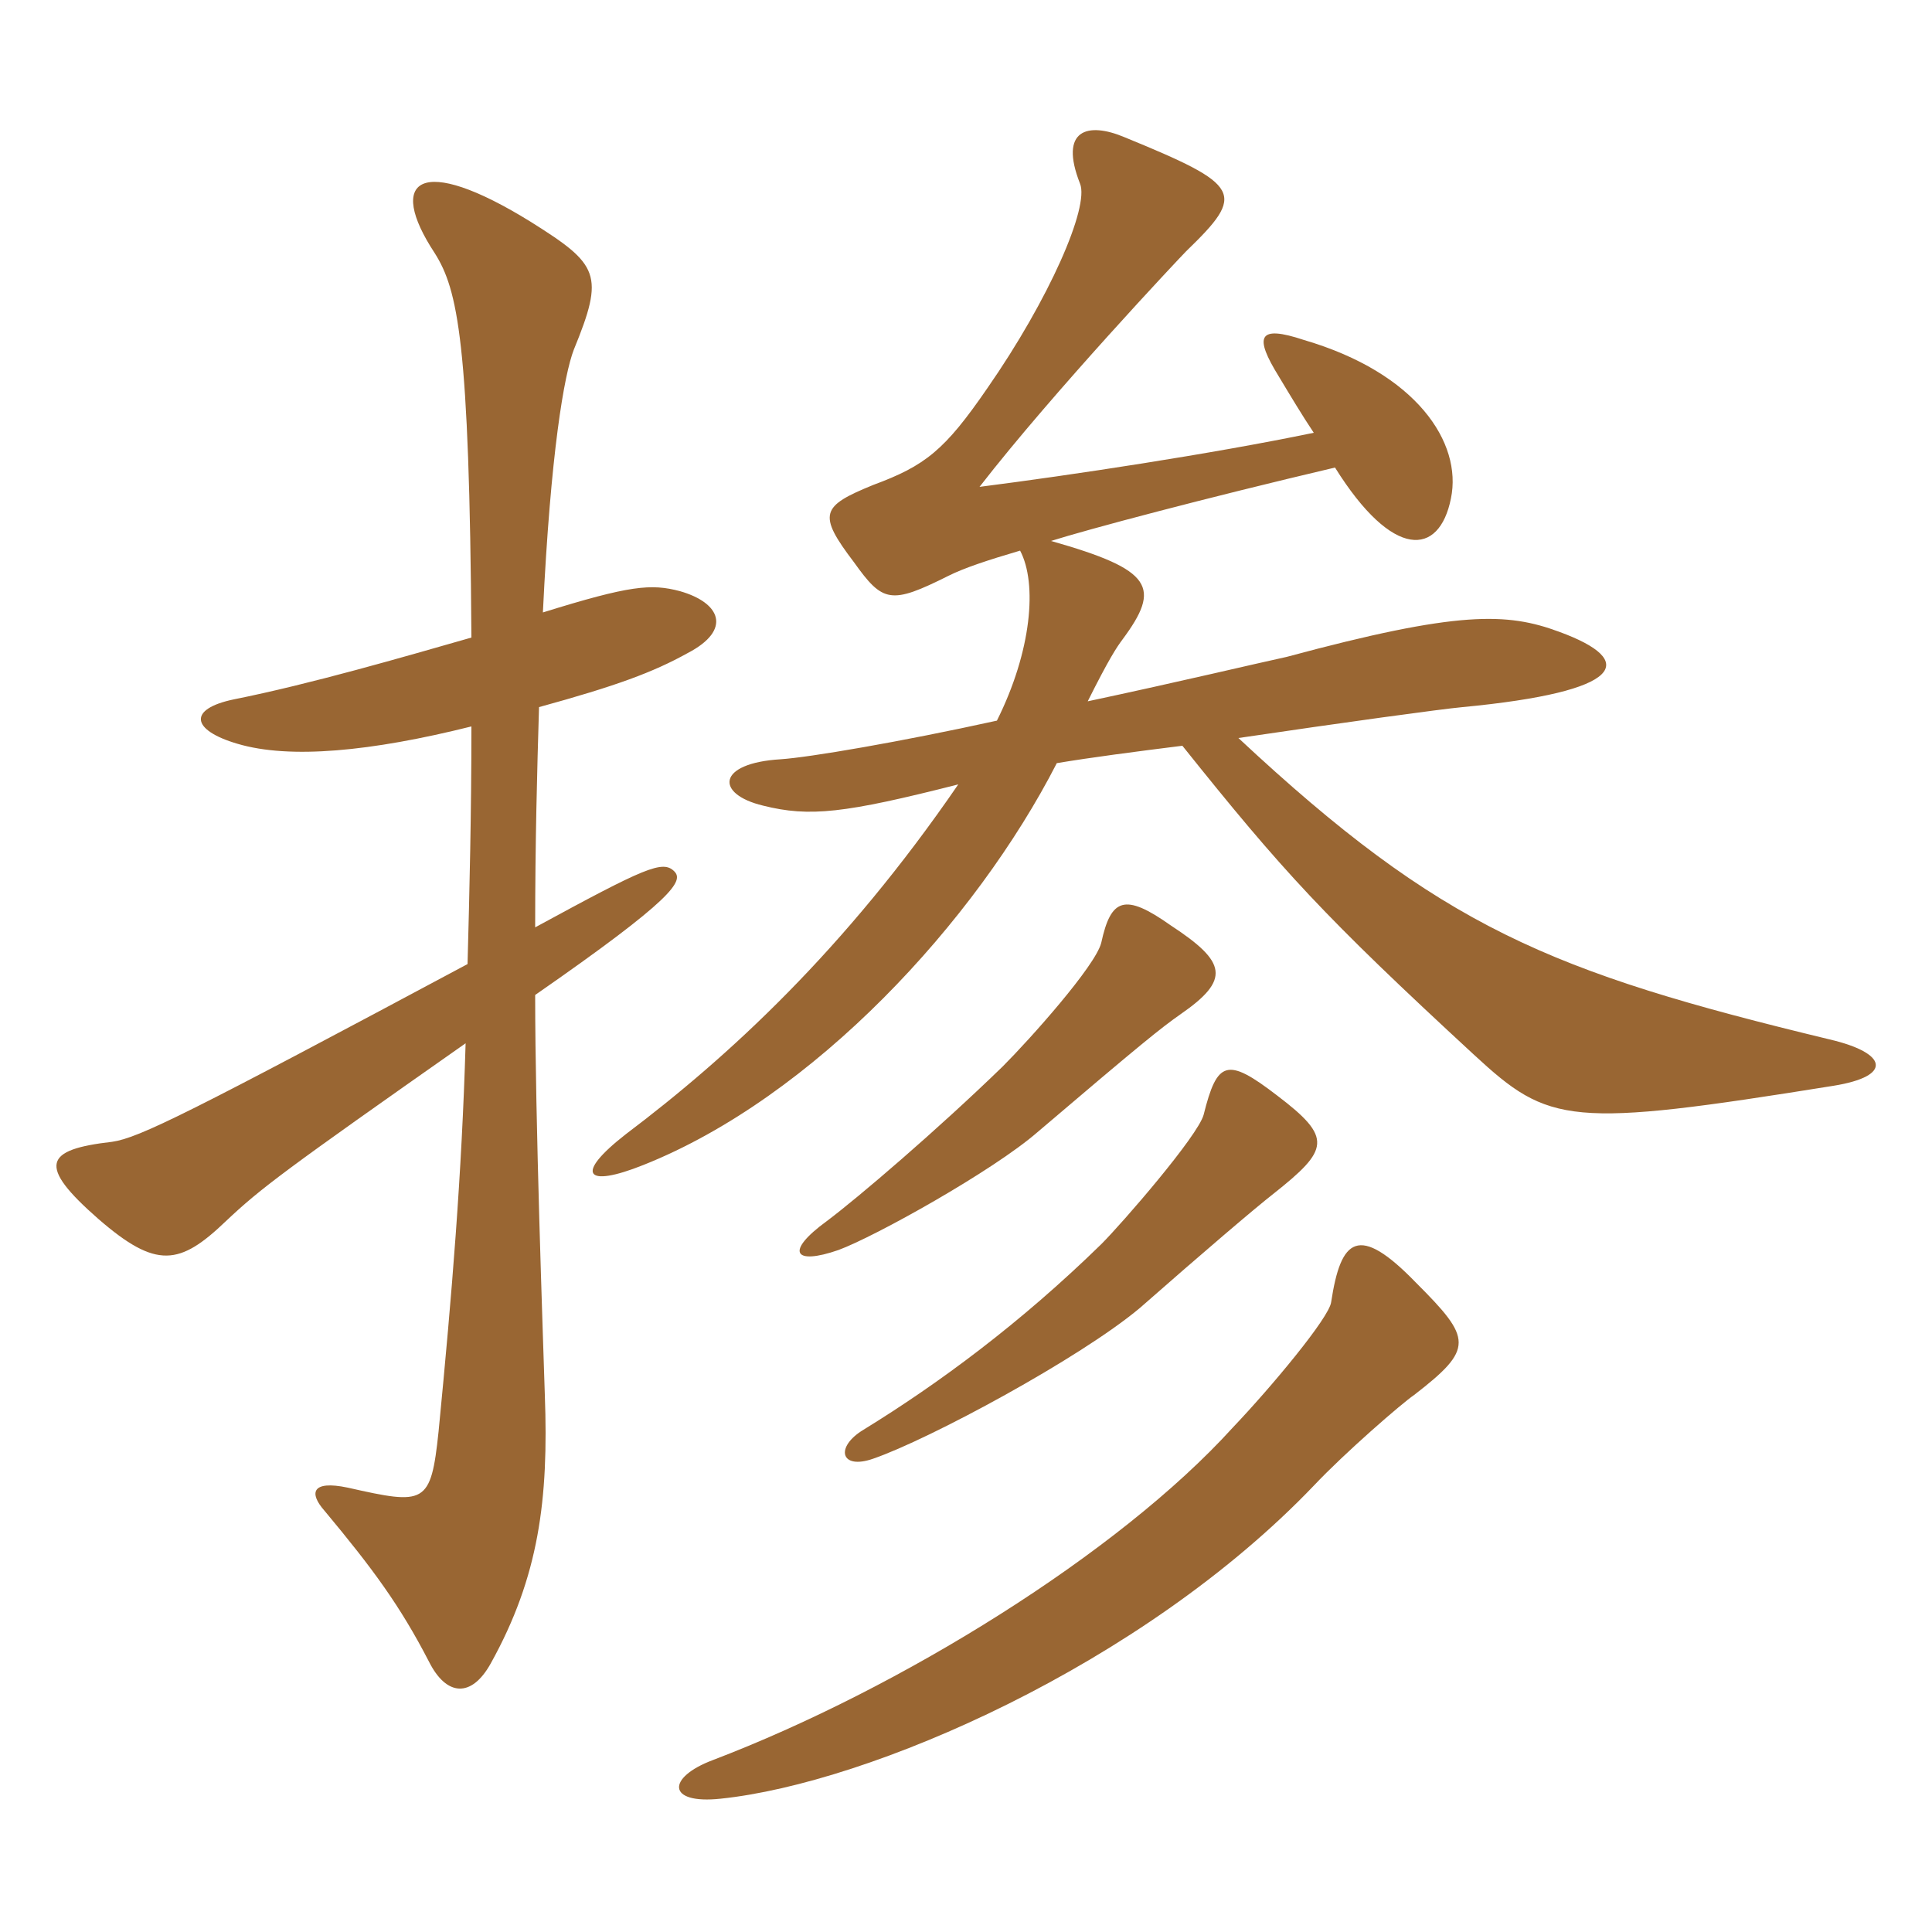 <svg xmlns="http://www.w3.org/2000/svg" xmlns:xlink="http://www.w3.org/1999/xlink" width="150" height="150"><path fill="#996633" padding="10" d="M142.35 84.30C147 83.55 146.55 81.75 142.05 80.70C120.30 75.45 111.90 72 96.15 57.30C104.25 56.10 111.90 55.05 113.55 54.90C126.15 53.70 127.20 51.30 121.05 49.05C117 47.55 113.25 47.40 99.90 51C97.80 51.45 91.50 52.95 84.45 54.45C86.10 51.15 86.70 50.25 87.15 49.65C90.15 45.60 89.55 44.25 81.60 42C84.45 41.10 93.45 38.70 103.65 36.30C108.15 43.50 111.75 43.20 112.65 38.70C113.55 34.35 109.95 28.95 101.25 26.40C97.65 25.20 97.35 26.10 99.30 29.25C100.20 30.75 101.10 32.25 102 33.60C94.05 35.25 83.10 36.90 76.05 37.80C81.75 30.45 91.65 19.95 92.10 19.50C96.75 15 96.45 14.40 87.30 10.65C84.45 9.45 82.20 10.05 83.85 14.25C84.60 16.05 81.45 23.25 76.65 30.15C73.35 34.95 71.85 36.15 67.80 37.65C63.75 39.30 63.45 39.90 66.30 43.65C68.55 46.80 69.15 46.95 73.65 44.70C74.85 44.10 76.65 43.50 79.20 42.75C80.55 45.30 80.10 50.55 77.40 55.95C69.90 57.60 62.85 58.80 60.60 58.95C55.65 59.25 55.50 61.65 59.25 62.55C62.85 63.45 65.55 63.15 74.40 60.90C65.55 73.80 56.55 82.05 48.60 88.05C44.55 91.20 45.45 92.25 49.95 90.45C63.15 85.20 75.75 71.55 82.05 59.25C84.75 58.80 88.20 58.35 91.80 57.90C99.60 67.65 102.75 71.10 114.45 81.90C120.30 87.30 121.80 87.60 142.35 84.30ZM53.40 50.70C56.85 48.90 55.95 46.80 52.80 45.90C50.55 45.30 48.90 45.45 42.15 47.55C42.75 35.10 43.80 29.10 44.55 27.15C46.95 21.30 46.50 20.55 41.25 17.25C32.55 11.85 30 13.95 33.75 19.65C35.55 22.50 36.45 26.55 36.60 49.50C31.35 51 24.15 53.10 18.15 54.30C14.55 55.05 14.85 56.70 18.45 57.75C22.50 58.95 28.80 58.35 36.60 56.40C36.60 63.15 36.45 69.30 36.30 74.85C14.70 86.40 10.80 88.35 8.70 88.65C3.45 89.25 2.85 90.45 7.65 94.65C12.15 98.55 13.95 98.25 17.55 94.80C20.25 92.25 22.05 90.90 36.15 81C35.85 91.20 35.10 100.35 34.05 111.15C33.45 116.85 33 116.85 27 115.50C24.15 114.90 24 115.95 25.20 117.30C28.95 121.80 31.05 124.65 33.30 129C34.65 131.70 36.60 131.85 38.10 129.15C41.85 122.40 42.60 116.40 42.30 108.30C42.15 103.50 41.55 86.85 41.55 77.25C52.35 69.75 53.10 68.40 52.35 67.65C51.45 66.75 50.10 67.35 41.55 72C41.55 65.40 41.70 59.85 41.85 54.90C47.85 53.25 50.70 52.20 53.40 50.70ZM91.65 78.75C95.55 76.05 95.25 74.70 90.90 71.85C87.30 69.30 86.25 69.75 85.50 73.20C85.05 75 79.95 80.70 77.85 82.80C72.75 87.75 66.60 93 64.20 94.80C60.90 97.20 61.65 98.25 65.10 97.05C67.95 96 77.10 90.90 80.55 87.90C88.65 81 90.15 79.80 91.65 78.75ZM99.15 85.05C95.25 82.05 94.50 82.35 93.45 86.55C93 88.20 87.15 94.95 85.50 96.60C79.20 102.75 72.90 107.40 67.05 111C64.80 112.35 65.25 114.15 67.80 113.25C72.15 111.75 83.85 105.45 88.50 101.55C93.45 97.20 97.50 93.75 98.85 92.70C103.20 89.25 103.50 88.35 99.15 85.05ZM109.95 99.60C105.45 94.95 104.10 96.15 103.35 101.10C103.20 102.30 98.70 107.70 95.70 110.85C86.85 120.60 69.90 131.10 55.35 136.65C51.75 138 51.75 140.10 55.95 139.65C67.50 138.45 88.65 129.30 102 115.35C104.40 112.80 108.90 108.90 109.80 108.30C114.45 104.70 114.30 103.95 109.95 99.60Z"/></svg>